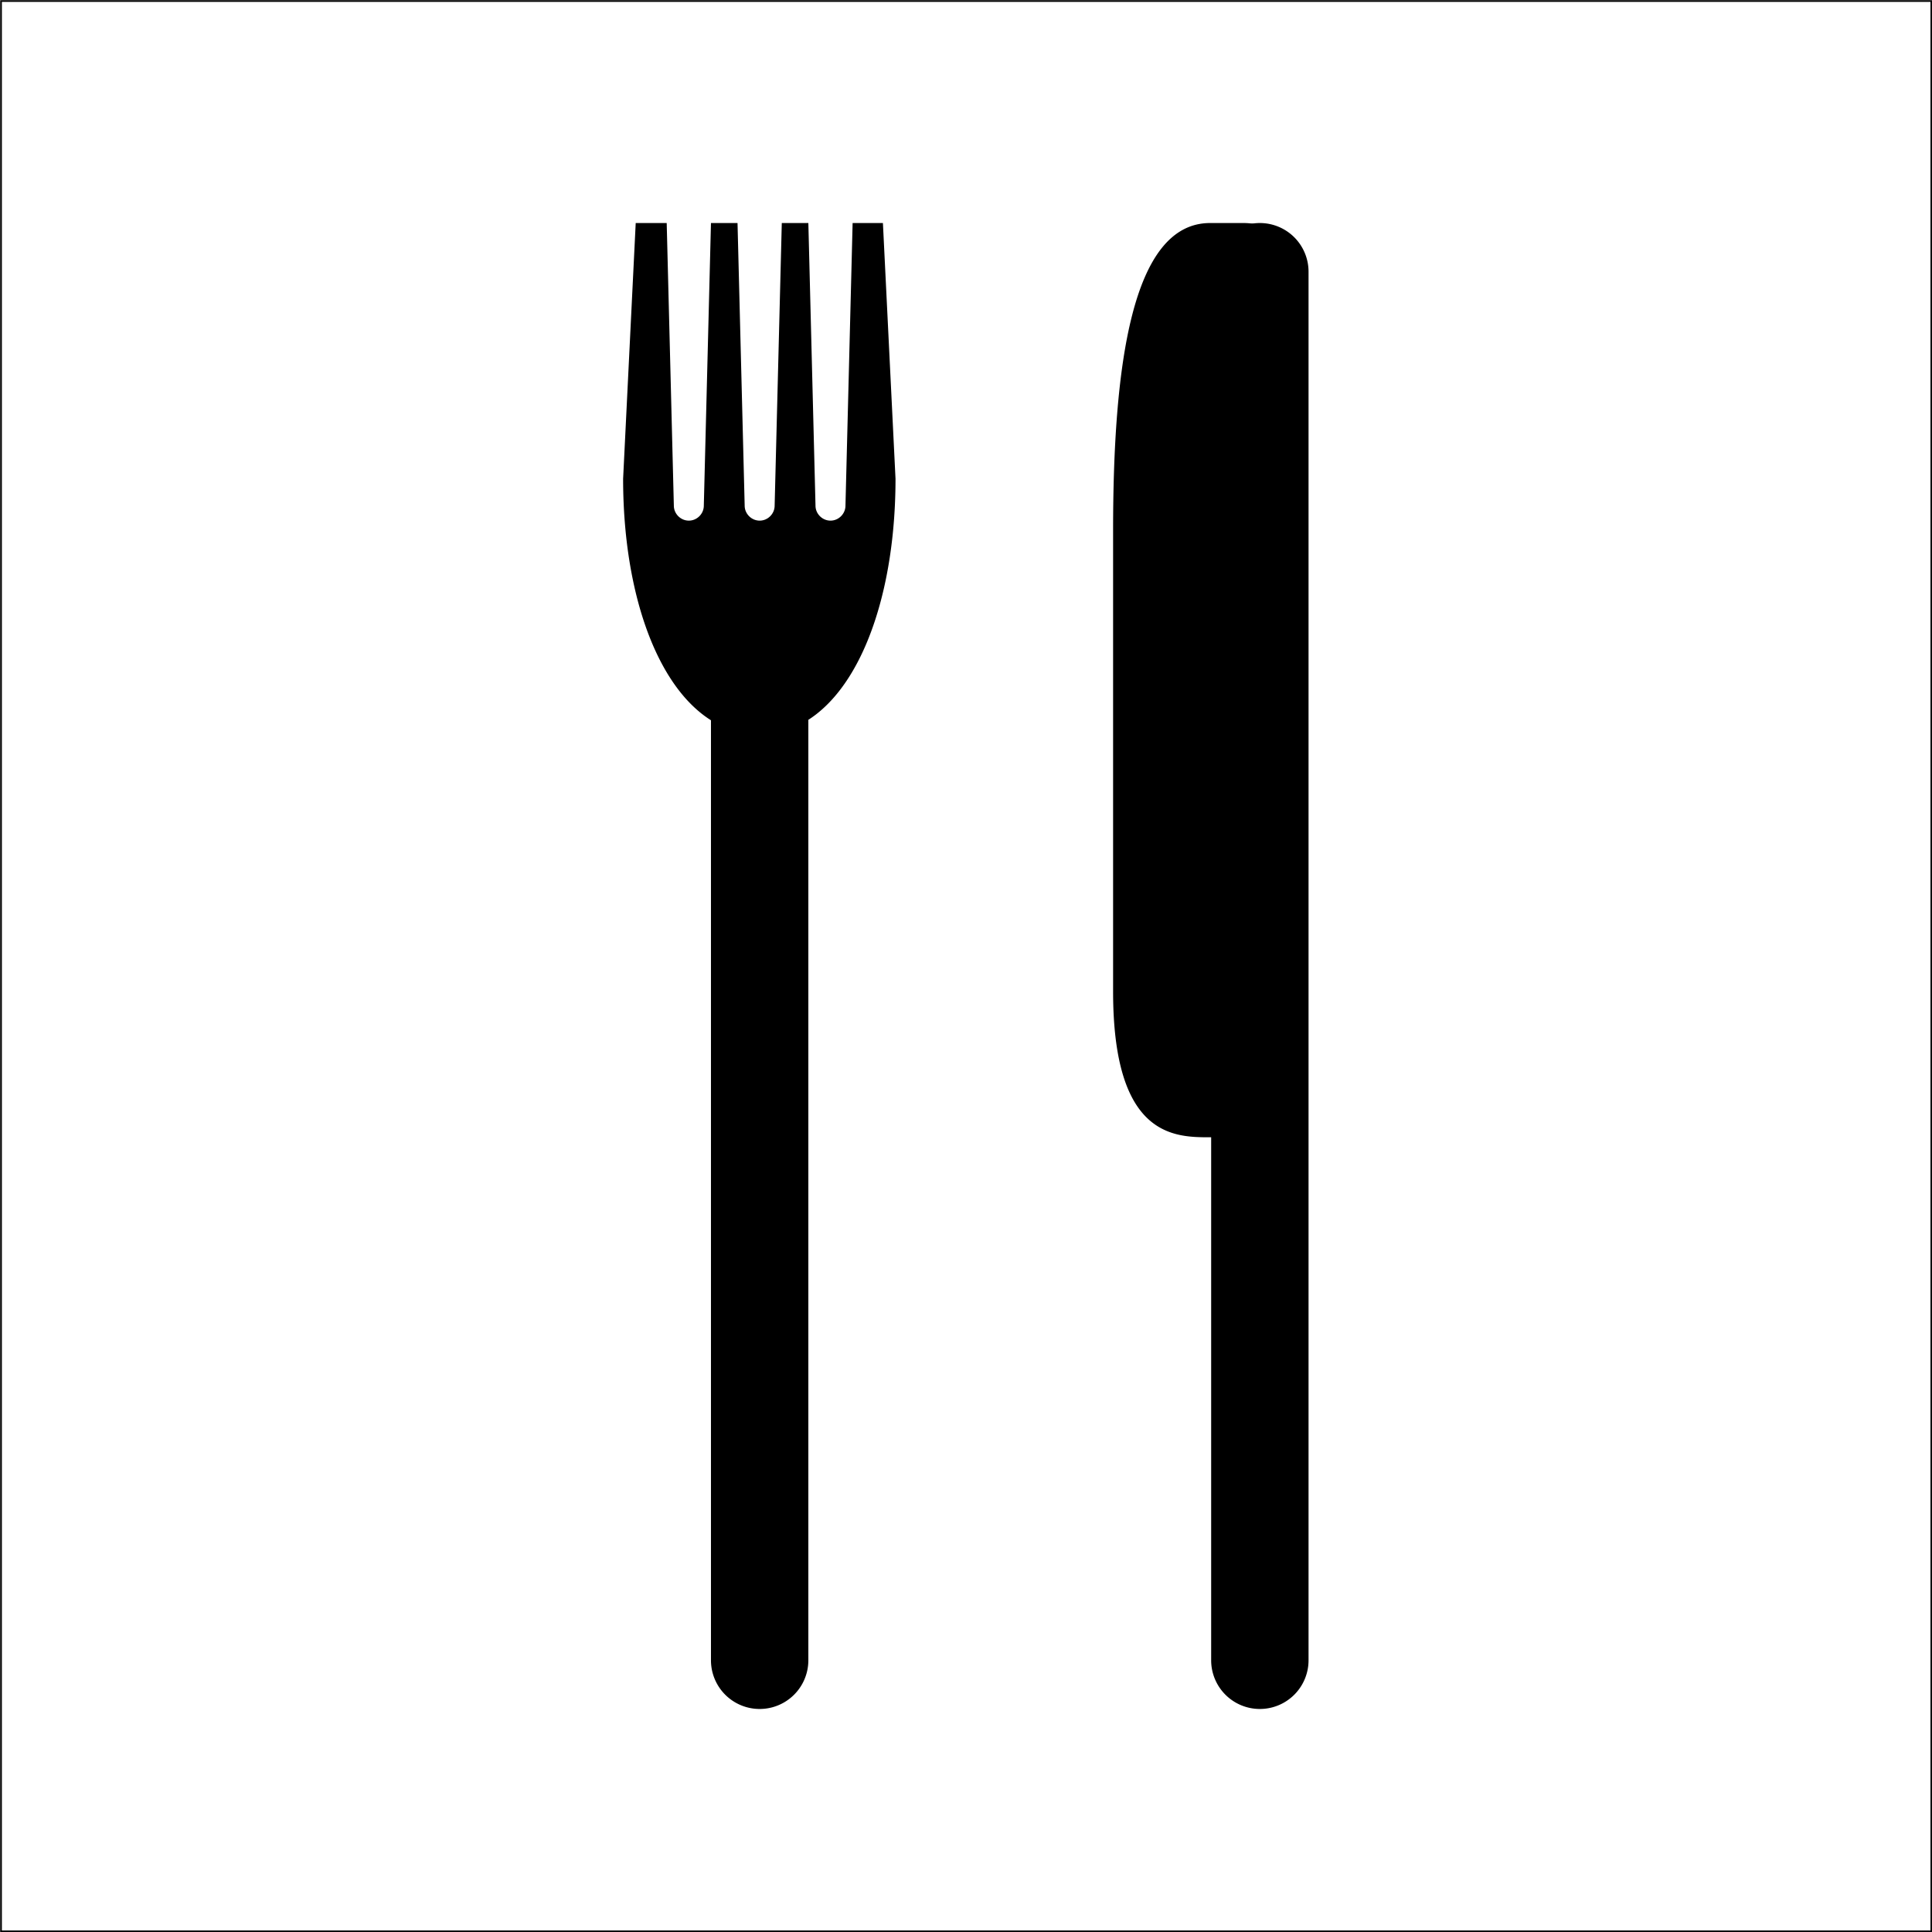 <?xml version="1.0" encoding="UTF-8"?> <svg xmlns="http://www.w3.org/2000/svg" viewBox="0 0 56.74 56.74"><defs><clipPath id="a"><path d="M0 0h56.74v56.74H0z" style="fill:none"></path></clipPath></defs><path d="M.03.03h56.69v56.69H.03z" style="fill:none;stroke:#000;stroke-width:.05px"></path><g style="clip-path:url(#a)"><path d="M38.43 48.76a1.43 1.43 0 1 1-2.86 0V7.98a1.43 1.43 0 1 1 2.86 0v40.79ZM23.74 48.76a1.43 1.43 0 1 1-2.86 0v-30.8a1.43 1.43 0 1 1 2.86 0z"></path><path d="M32.69 29.12c0 4.28 1.8 4.28 2.85 4.28h.98a1.9 1.9 0 0 0 1.9-1.9V8.45a1.9 1.9 0 0 0-1.9-1.9h-.98c-2.32 0-2.85 4.25-2.85 9.04zM25.95 6.55h-.91l-.21 8.3c0 .24-.2.44-.44.44s-.44-.2-.44-.44l-.21-8.3h-.78l-.21 8.3c0 .24-.2.44-.44.44s-.44-.2-.44-.44l-.21-8.3h-.78l-.21 8.3c0 .24-.2.44-.44.44s-.44-.2-.44-.44l-.21-8.3h-.91l-.37 7.51c0 4.15 1.53 7.51 4 7.51s4-3.36 4-7.51l-.37-7.51Z"></path></g></svg> 